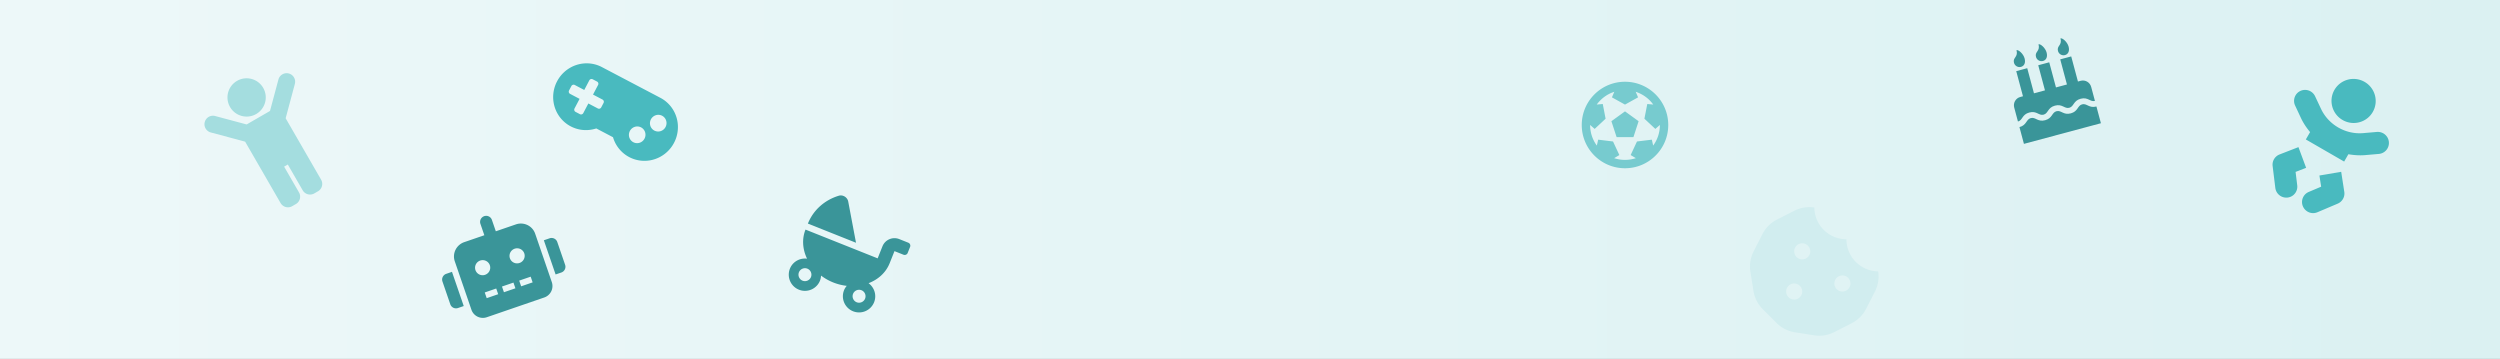 <svg xmlns="http://www.w3.org/2000/svg" width="1400" height="201" fill="none"><rect width="100%" height="100%" fill="#333333" stroke="none"/><path fill="url(#a)" d="M0 0h1400v201H0z"/><g clip-path="url(#b)"><path fill="#49BABF" d="M1311.86 67.209c5.92 3.42 13.48 1.415 16.88-4.482 3.41-5.897 1.37-13.444-4.56-16.866-5.93-3.42-13.48-1.415-16.89 4.482-3.4 5.897-1.36 13.444 4.57 16.866zm-26.33 29.061 5.9-2.288-4.3-11.591-10.58 4.105a6.148 6.148 0 0 0-3.88 6.476l1.51 12.254a6.193 6.193 0 0 0 3.05 4.612c1.12.642 2.46.953 3.84.79 3.39-.391 5.79-3.469 5.38-6.852l-.92-7.506zm25.54-.055-12.19 2.07.97 6.252-6.96 2.954c-3.14 1.34-4.6 4.96-3.24 8.091a6.16 6.16 0 0 0 2.6 2.925 6.15 6.15 0 0 0 5.52.342l11.37-4.823c2.58-1.105 4.1-3.823 3.66-6.6l-1.73-11.211zm26.7-16.712c-.31-3.397-3.31-5.898-6.71-5.618l-7.64.66c-9.91.857-19.5-4.677-23.7-13.685l-3.26-6.932c-1.44-3.095-5.12-4.435-8.21-3.017a6.14 6.14 0 0 0-2.99 8.182l3.25 6.945c1.36 2.904 3.13 5.529 5.14 7.934l-2.38 4.122 21.45 12.385 2.37-4.11c3.09.537 6.25.76 9.45.488l7.63-.66a6.15 6.15 0 0 0 5.6-6.694z"/></g><g clip-path="url(#c)"><path fill="#3A9599" d="M1173.16 56.508c-2.69.722-3.84-2.32-8-1.205-4.18 1.12-3.67 4.333-6.36 5.053-2.67.714-3.86-2.314-8.03-1.198-4.12 1.105-3.71 4.343-6.33 5.047-2.71.725-3.84-2.321-8.03-1.198-4.19 1.122-3.66 4.328-6.36 5.053l-2.09-7.815c-.7-2.588.81-5.242 3.36-5.926l1.54-.412-3.77-14.066 6.16-1.65 3.77 14.066 6.16-1.65-3.77-14.066 6.16-1.65 3.77 14.065 6.15-1.65-3.76-14.066 6.15-1.65 3.77 14.065 1.54-.412c2.55-.684 5.19.862 5.88 3.45l2.09 7.815zm3.35 12.502-43.11 11.552-2.51-9.377c4.17-1.118 3.66-4.331 6.35-5.053 2.69-.72 3.85 2.32 8.03 1.198 4.13-1.104 3.71-4.343 6.34-5.046 2.71-.726 3.84 2.32 8.03 1.198 4.17-1.118 3.66-4.332 6.35-5.053 2.65-.71 3.85 2.32 8.01 1.204l2.51 9.377zm-44.76-31.557c-1.71.458-3.45-.566-3.92-2.3-.81-3.028 2.48-3.072 1.41-7.077 1.15-.31 3.85 2.057 4.54 4.645.7 2.589-.32 4.275-2.03 4.732zm12.32-3.3c-1.71.457-3.45-.567-3.92-2.3-.81-3.029 2.48-3.073 1.41-7.077 1.15-.31 3.85 2.056 4.54 4.645.69 2.588-.32 4.274-2.03 4.732zm12.32-3.3c-1.71.457-3.46-.568-3.92-2.301-.81-3.028 2.48-3.072 1.4-7.077 1.16-.31 3.86 2.056 4.55 4.645.69 2.588-.33 4.274-2.03 4.732z"/></g><g clip-path="url(#d)"><path fill="#A4DDDF" d="M128.827 59.929c-2.959-5.126-1.203-11.68 3.923-14.64 5.126-2.96 11.68-1.203 14.64 3.923 2.959 5.126 1.203 11.68-3.923 14.64-5.126 2.96-11.68 1.203-14.64-3.923zm32.925-18.773a4.762 4.762 0 0 0-5.833 3.368l-4.72 17.614-13.083 7.553-17.614-4.72a4.763 4.763 0 0 0-2.465 9.202l19.24 5.155 19.853 34.385a4.762 4.762 0 0 0 6.506 1.744l2.063-1.191a4.764 4.764 0 0 0 1.743-6.507l-8.335-14.437 2.062-1.19 8.336 14.437a4.763 4.763 0 0 0 6.506 1.743l2.063-1.191a4.763 4.763 0 0 0 1.743-6.506L159.965 66.23l5.155-19.24a4.763 4.763 0 0 0-3.368-5.834z"/></g><g clip-path="url(#e)"><path fill="#3A9599" d="M475.003 112.864c-.442-2.347-2.958-3.96-5.288-3.255-7.698 2.333-14.186 7.808-17.29 15.595l26.938 10.739-4.36-23.079zm33.641 23.046-5.05-2.014a7.257 7.257 0 0 0-9.42 4.05l-2.685 6.734-40.407-16.109c-2.123 5.324-1.624 11.109.862 16.283-4.014-.515-8.023 1.679-9.588 5.604a9.06 9.06 0 0 0 5.062 11.774 9.059 9.059 0 0 0 11.774-5.062c.374-.936.533-1.885.595-2.836a29.432 29.432 0 0 0 6.811 3.838 29.36 29.36 0 0 0 7.584 1.901c-.62.729-1.147 1.531-1.521 2.467a9.061 9.061 0 0 0 5.062 11.775 9.061 9.061 0 0 0 11.775-5.062c1.564-3.925.165-8.276-3.103-10.664 5.364-2.045 9.706-5.899 11.829-11.224l2.685-6.734 5.05 2.014a1.818 1.818 0 0 0 2.355-1.013l1.343-3.367a1.818 1.818 0 0 0-1.013-2.355zm-59.212 21.271a3.635 3.635 0 0 1-2.025-4.709 3.636 3.636 0 0 1 4.71-2.025 3.635 3.635 0 0 1 2.024 4.71 3.634 3.634 0 0 1-4.709 2.024zm35.015 10.058a3.637 3.637 0 0 1-4.71 2.025 3.637 3.637 0 0 1-2.025-4.71 3.637 3.637 0 0 1 4.71-2.025 3.637 3.637 0 0 1 2.025 4.71z"/></g><g clip-path="url(#f)"><path fill="#77CBCF" d="M934.219 70c0 13.376-10.843 24.219-24.219 24.219-13.376 0-24.219-10.843-24.219-24.219 0-13.376 10.843-24.219 24.219-24.219 13.376 0 24.219 10.843 24.219 24.219zm-4.688 0v-.028l-2.545 2.221-6.121-5.713 1.606-8.237 3.35.3a19.568 19.568 0 0 0-9.834-7.143l1.333 3.119-7.32 4.055-7.32-4.055 1.333-3.119c-3.967 1.272-7.4 3.796-9.834 7.143l3.375-.3 1.581 8.237-6.121 5.713-2.545-2.22V70c0 4.2 1.318 8.198 3.757 11.523l.752-3.31 8.314 1.02 3.545 7.6-2.92 1.737a19.712 19.712 0 0 0 12.166 0l-2.92-1.737 3.545-7.6 8.314-1.02.752 3.31A19.385 19.385 0 0 0 929.531 70zm-24.228 6.794-2.92-8.917 7.617-5.52 7.617 5.52-2.893 8.917h-9.421z"/></g><g clip-path="url(#g)"><path fill="#D1EDEF" d="M1051.79 151.975c-9.84-.12-17.78-8.113-17.78-17.981-9.87 0-17.86-7.944-17.98-17.782-3.84-.582-7.76.042-11.21 1.803l-9.726 4.953a18.591 18.591 0 0 0-8.126 8.129l-4.936 9.687a18.646 18.646 0 0 0-1.803 11.383l1.699 10.726a18.639 18.639 0 0 0 5.225 10.26l7.702 7.7a18.577 18.577 0 0 0 10.225 5.212l10.79 1.708c3.87.614 7.83-.015 11.32-1.794l9.72-4.951c3.5-1.784 6.35-4.63 8.13-8.13l4.94-9.686a18.662 18.662 0 0 0 1.81-11.237zm-47.04 15.775c-2.49 0-4.5-2.015-4.5-4.5s2.01-4.5 4.5-4.5c2.48 0 4.5 2.015 4.5 4.5s-2.02 4.5-4.5 4.5zm4.5-22.5c-2.49 0-4.5-2.015-4.5-4.5s2.01-4.5 4.5-4.5c2.48 0 4.5 2.015 4.5 4.5s-2.02 4.5-4.5 4.5zm22.5 18c-2.49 0-4.5-2.015-4.5-4.5s2.01-4.5 4.5-4.5c2.48 0 4.5 2.015 4.5 4.5s-2.02 4.5-4.5 4.5z"/></g><g clip-path="url(#h)"><path fill="#49BABF" d="m369.813 54.777-32.762-17.213a18.302 18.302 0 0 0-8.773-2.097 18.591 18.591 0 0 0-8.761 2.34 18.914 18.914 0 0 0-6.67 6.221 18.981 18.981 0 0 0-2.995 8.627 18.726 18.726 0 0 0 1.39 8.984 18.386 18.386 0 0 0 5.445 7.21 18.266 18.266 0 0 0 8.209 3.723 18.46 18.46 0 0 0 9.023-.647l9.368 4.922a18.451 18.451 0 0 0 4.586 7.797 18.264 18.264 0 0 0 7.721 4.647 18.394 18.394 0 0 0 9.026.395 18.724 18.724 0 0 0 8.186-3.95 18.971 18.971 0 0 0 6.748-16.38 18.584 18.584 0 0 0-3.04-8.542 18.312 18.312 0 0 0-6.701-6.037zm-33.129 5.363a1.42 1.42 0 0 1-.822.691 1.38 1.38 0 0 1-1.061-.092l-5.322-2.796-2.834 5.394c-.174.33-.47.58-.823.691-.353.113-.734.08-1.06-.091l-2.456-1.29a1.375 1.375 0 0 1-.677-.822 1.416 1.416 0 0 1 .102-1.07l2.835-5.394-5.323-2.796a1.379 1.379 0 0 1-.677-.821c-.107-.355-.07-.74.103-1.07l1.308-2.49c.174-.33.469-.578.822-.69.353-.113.735-.08 1.06.091l5.323 2.797 2.834-5.395c.174-.33.47-.579.823-.69a1.38 1.38 0 0 1 1.06.09l2.456 1.291c.326.172.57.467.677.821.108.355.071.74-.103 1.07l-2.834 5.394 5.323 2.797c.326.17.569.466.677.82.107.355.07.74-.103 1.07l-1.308 2.49zm17.967 19.5a4.583 4.583 0 0 1-1.908-1.894 4.676 4.676 0 0 1-.529-2.655 4.742 4.742 0 0 1 3.263-4.056 4.606 4.606 0 0 1 2.693-.034 4.566 4.566 0 0 1 2.242 1.479 4.637 4.637 0 0 1 1.034 2.494 4.729 4.729 0 0 1-.521 2.668 4.718 4.718 0 0 1-2.741 2.304 4.592 4.592 0 0 1-3.533-.306zm11.783-6.517a4.575 4.575 0 0 1-1.907-1.895 4.677 4.677 0 0 1-.53-2.654 4.75 4.75 0 0 1 1.027-2.52 4.706 4.706 0 0 1 2.237-1.536 4.606 4.606 0 0 1 2.693-.034 4.566 4.566 0 0 1 2.241 1.479 4.645 4.645 0 0 1 1.035 2.494 4.73 4.73 0 0 1-.522 2.668 4.72 4.72 0 0 1-2.74 2.304 4.594 4.594 0 0 1-3.534-.306z"/></g><g clip-path="url(#i)"><path fill="#3A9599" d="m249.895 153.341 3.215-1.105 6.583 19.15-3.216 1.105a3.41 3.41 0 0 1-2.595-.152 3.36 3.36 0 0 1-1.717-1.934l-4.388-12.767a3.348 3.348 0 0 1 .164-2.582 3.4 3.4 0 0 1 1.954-1.715zm49.8-22.471L309.02 158a6.733 6.733 0 0 1-.334 5.16 6.832 6.832 0 0 1-3.902 3.433l-32.154 11.052a6.827 6.827 0 0 1-5.189-.309 6.732 6.732 0 0 1-3.436-3.864l-9.325-27.129a8.374 8.374 0 0 1-.439-3.264 8.443 8.443 0 0 1 .853-3.188 8.537 8.537 0 0 1 4.882-4.29l11.253-3.869-2.194-6.383a3.364 3.364 0 0 1 .166-2.581 3.414 3.414 0 0 1 1.953-1.716 3.415 3.415 0 0 1 2.595.153 3.367 3.367 0 0 1 1.717 1.933l2.194 6.384 11.254-3.868a8.53 8.53 0 0 1 6.488.382 8.436 8.436 0 0 1 2.632 1.99 8.384 8.384 0 0 1 1.661 2.844zm-25.392 17.65a4.196 4.196 0 0 0-1.439-1.984 4.242 4.242 0 0 0-2.309-.849 4.275 4.275 0 0 0-4.083 2.37 4.211 4.211 0 0 0-.397 2.421 4.186 4.186 0 0 0 1.021 2.226 4.218 4.218 0 0 0 2.095 1.282 4.275 4.275 0 0 0 4.905-2.24 4.207 4.207 0 0 0 .207-3.226zm3.585 13.043-6.431 2.21 1.097 3.192 6.431-2.21-1.097-3.192zm9.646-3.316-6.431 2.211 1.097 3.191 6.431-2.21-1.097-3.192zm6.061-16.358a4.19 4.19 0 0 0-1.439-1.984 4.248 4.248 0 0 0-2.309-.85 4.284 4.284 0 0 0-2.4.572 4.256 4.256 0 0 0-1.682 1.799 4.202 4.202 0 0 0-.398 2.421 4.186 4.186 0 0 0 1.021 2.226 4.221 4.221 0 0 0 2.096 1.282 4.276 4.276 0 0 0 4.904-2.241 4.198 4.198 0 0 0 .207-3.225zm3.585 13.043-6.431 2.21 1.097 3.192 6.431-2.211-1.097-3.191zm14.904-19.398 4.388 12.767a3.38 3.38 0 0 1-.97 3.631 3.409 3.409 0 0 1-1.148.665l-3.216 1.106-6.582-19.151 3.215-1.105a3.417 3.417 0 0 1 2.596.152 3.37 3.37 0 0 1 1.717 1.935z"/></g><defs><clipPath id="b"><path fill="#fff" d="m1298.44 31 51.48 29.723-39.439 68.31-51.48-29.722z"/></clipPath><clipPath id="c"><path fill="#fff" d="M1120 30.552 1163.112 19l13.4 50.01-43.112 11.553z"/></clipPath><clipPath id="d"><path fill="#fff" d="M108 59.579 157.5 31l38.104 66-49.5 28.578z"/></clipPath><clipPath id="e"><path fill="#fff" d="m460.473 104.997 53.876 21.48-21.48 53.876-53.875-21.48z"/></clipPath><clipPath id="f"><path fill="#fff" d="M885 45h50v50h-50z"/></clipPath><clipPath id="g"><path fill="#fff" d="M980 116h72v72h-72z"/></clipPath><clipPath id="h"><path fill="#fff" d="m325.911 19.001 65.508 34.42-27.907 53.114-65.508-34.419z"/></clipPath><clipPath id="i"><path fill="#fff" d="m238.997 132.103 64.308-22.104 17.553 51.068-64.308 22.104z"/></clipPath><linearGradient id="a" x1="0" x2="1400" y1="100" y2="100" gradientUnits="userSpaceOnUse"><stop stop-color="#EDF8F9"/><stop offset="1" stop-color="#DBF1F2"/></linearGradient></defs></svg>